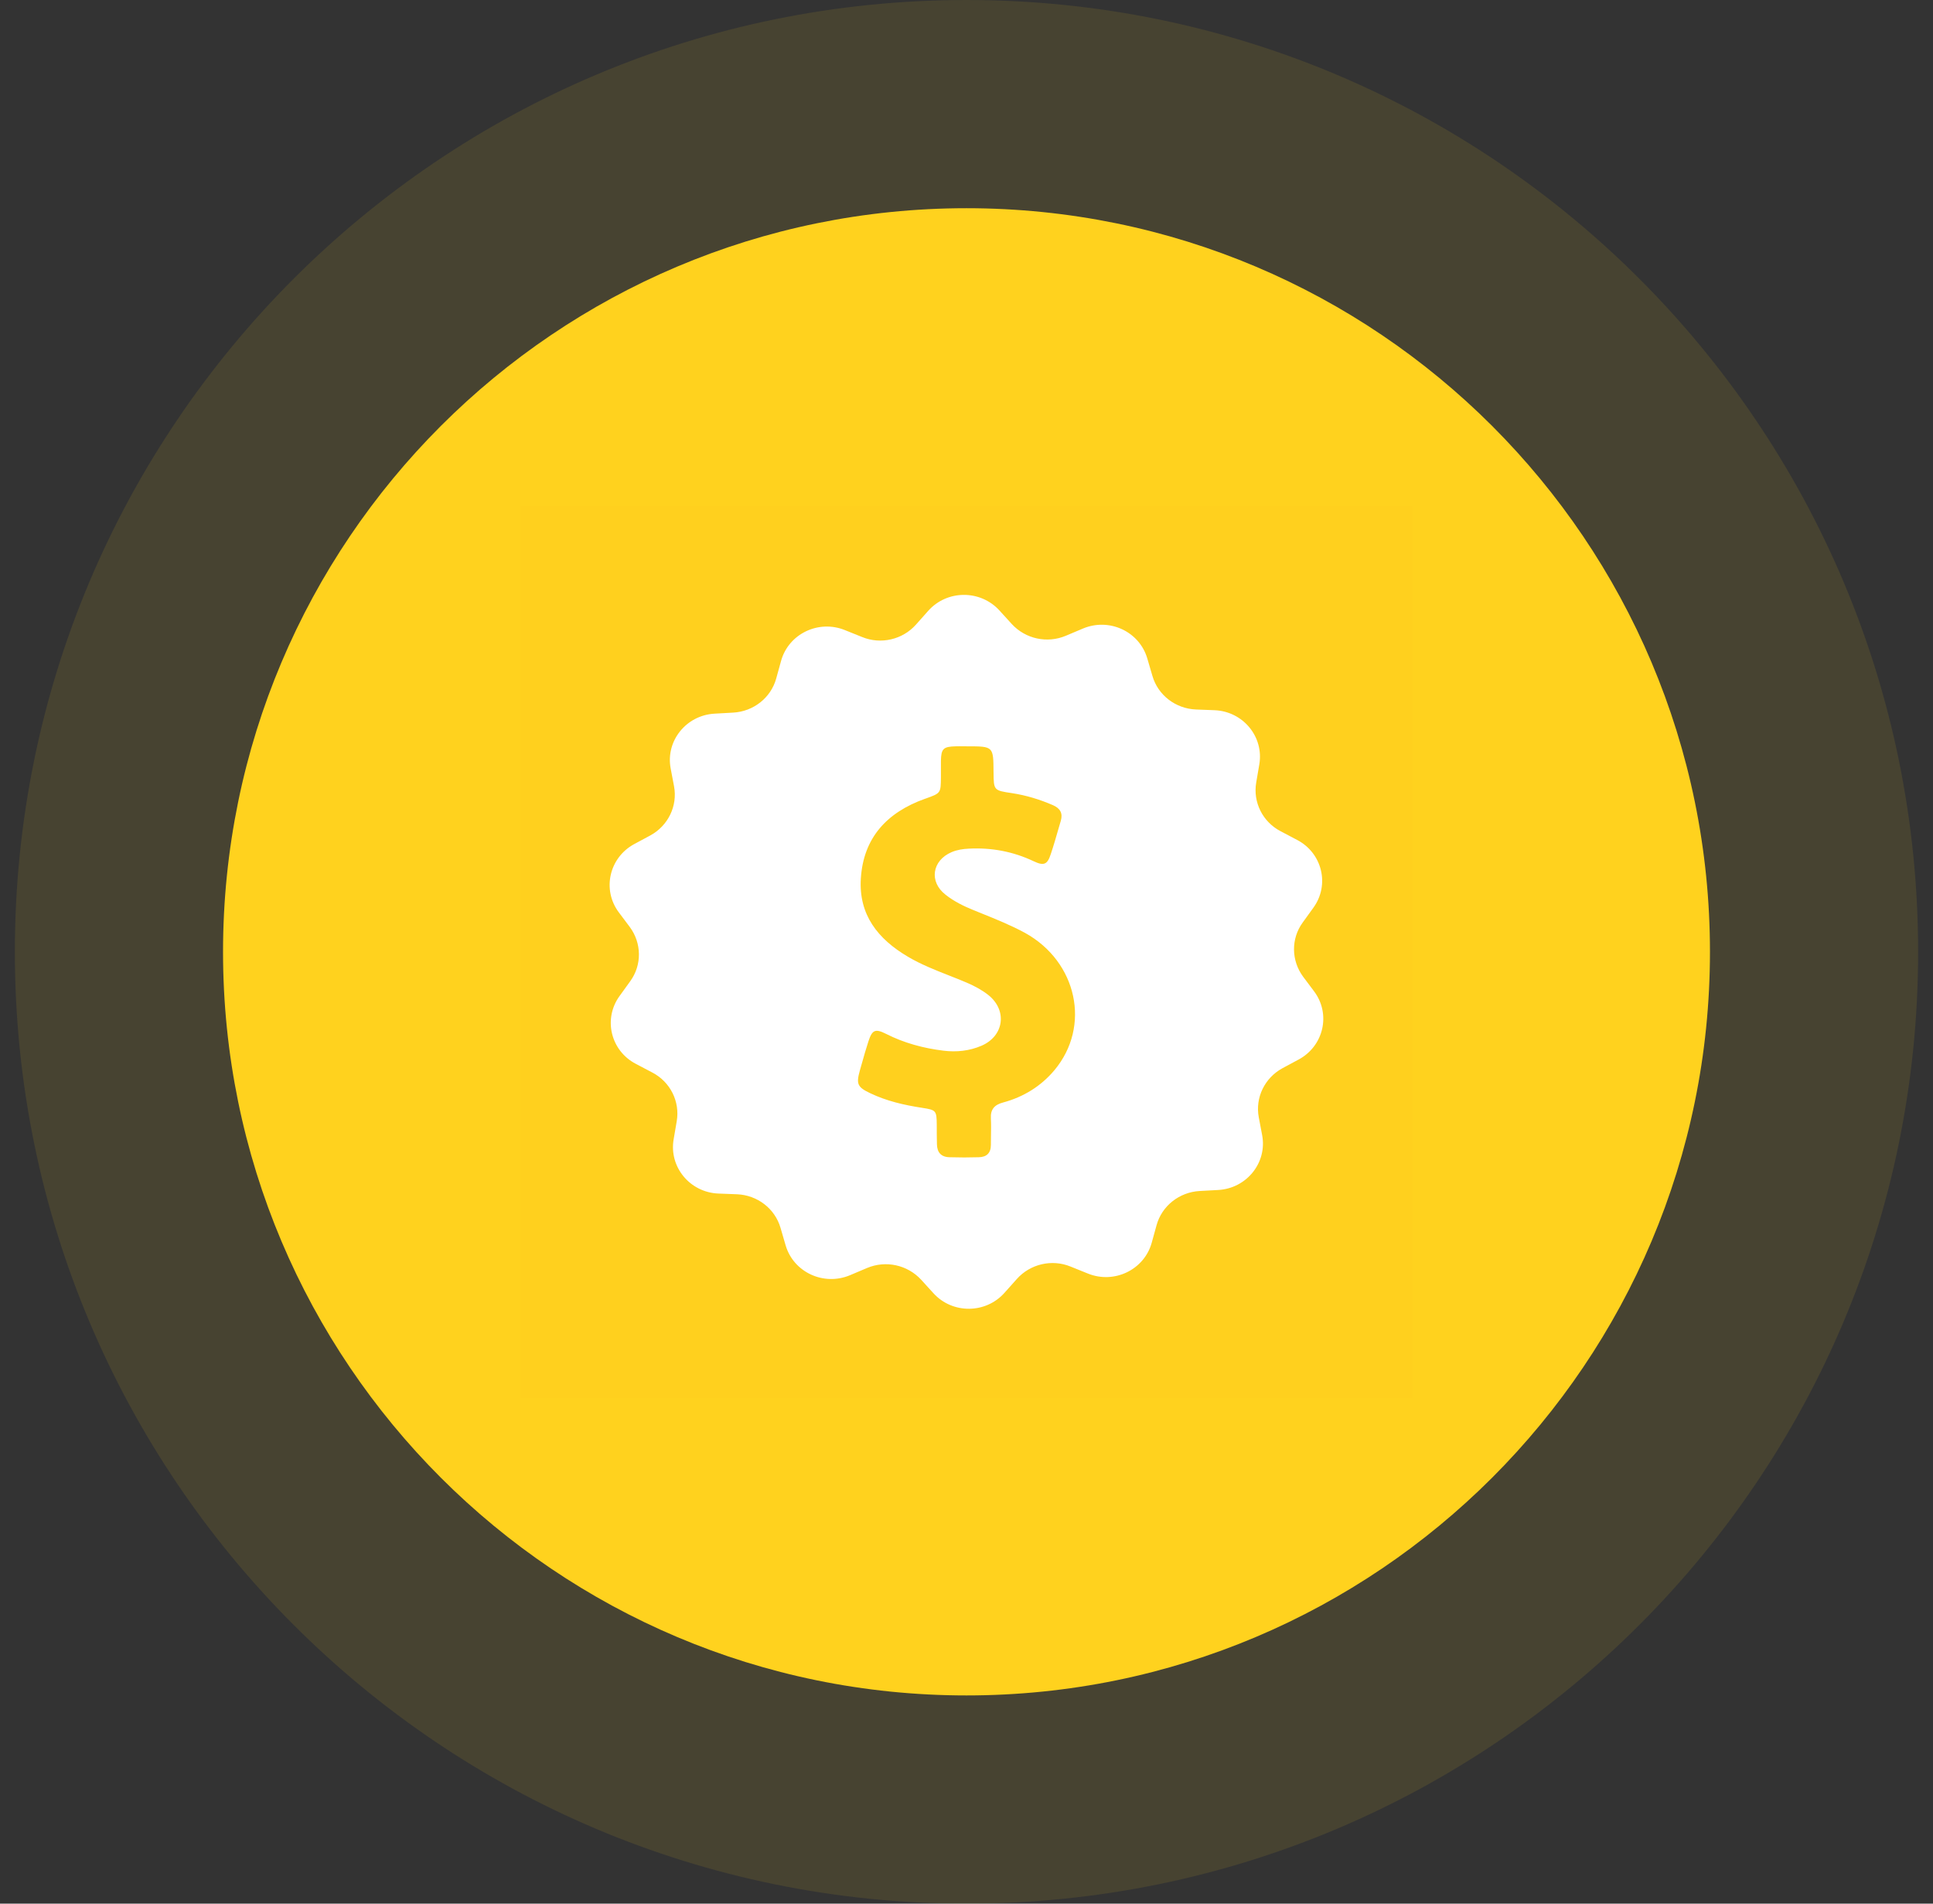 <svg width="65" height="64" viewBox="0 0 65 64" fill="none" xmlns="http://www.w3.org/2000/svg">
  <rect x="0" y="0" width="65" height="64" fill="#333333" stroke="none"/>
  <path opacity="0.1" fill-rule="evenodd" clip-rule="evenodd" d="M32.5 64C50.173 64 64.5 49.673 64.5 32C64.5 14.327 50.173 0 32.5 0C14.827 0 0.5 14.327 0.5 32C0.5 49.673 14.827 64 32.5 64Z" fill="#FFD21E"/>
  <path fill-rule="evenodd" clip-rule="evenodd" d="M32.5 57C46.307 57 57.5 45.807 57.5 32C57.5 18.193 46.307 7 32.5 7C18.693 7 7.5 18.193 7.5 32C7.5 45.807 18.693 57 32.5 57Z" fill="#FFD21E"/>
  <rect x="17.5" y="17" width="30" height="30" fill="#FF0000" fill-opacity="0.01"/>
  <path fill-rule="evenodd" clip-rule="evenodd" d="M43.819 32.836L44.191 33.332C44.757 34.091 44.514 35.164 43.672 35.619L43.121 35.915C42.526 36.242 42.204 36.901 42.328 37.563L42.442 38.165C42.615 39.088 41.922 39.953 40.965 40.007L40.34 40.041C39.656 40.08 39.071 40.541 38.892 41.188L38.728 41.781C38.476 42.689 37.469 43.176 36.581 42.816L36.001 42.582C35.372 42.324 34.643 42.494 34.192 43L33.78 43.461C33.151 44.172 32.031 44.181 31.391 43.481L30.975 43.024C30.514 42.524 29.785 42.364 29.155 42.63L28.581 42.873C27.698 43.242 26.687 42.776 26.419 41.872L26.246 41.279C26.058 40.632 25.468 40.18 24.784 40.151L24.158 40.127C23.197 40.088 22.493 39.232 22.652 38.304L22.756 37.696C22.869 37.036 22.542 36.375 21.937 36.059L21.382 35.767C20.535 35.326 20.277 34.256 20.832 33.488L21.193 32.988C21.589 32.443 21.58 31.71 21.178 31.166L20.806 30.67C20.241 29.911 20.484 28.838 21.321 28.381L21.872 28.085C22.466 27.759 22.789 27.098 22.666 26.437L22.552 25.834C22.378 24.912 23.072 24.046 24.029 23.993L24.653 23.958C25.338 23.92 25.922 23.459 26.101 22.812L26.265 22.218C26.517 21.311 27.523 20.824 28.411 21.184L28.991 21.417C29.62 21.675 30.35 21.505 30.8 21L31.212 20.537C31.842 19.828 32.963 19.819 33.607 20.523L34.023 20.98C34.484 21.48 35.213 21.64 35.843 21.373L36.417 21.131C37.3 20.761 38.31 21.228 38.578 22.132L38.752 22.725C38.94 23.372 39.53 23.824 40.214 23.853L40.84 23.877C41.801 23.916 42.505 24.772 42.346 25.7L42.242 26.308C42.129 26.968 42.456 27.629 43.061 27.945L43.615 28.237C44.463 28.678 44.721 29.747 44.166 30.515L43.805 31.015C43.409 31.559 43.418 32.292 43.819 32.836ZM33.736 37.064C34.416 36.88 35.001 36.52 35.452 35.985C36.696 34.504 36.22 32.331 34.469 31.364C33.998 31.108 33.504 30.909 33.007 30.708C32.919 30.672 32.832 30.637 32.744 30.602C32.407 30.465 32.08 30.305 31.797 30.081C31.232 29.644 31.341 28.93 32 28.648C32.184 28.57 32.383 28.54 32.581 28.531C33.344 28.492 34.068 28.628 34.757 28.954C35.104 29.119 35.219 29.066 35.333 28.718C35.43 28.43 35.514 28.138 35.598 27.845C35.622 27.762 35.646 27.678 35.671 27.595C35.745 27.342 35.651 27.176 35.408 27.07C34.967 26.879 34.511 26.739 34.035 26.666C33.415 26.575 33.415 26.569 33.41 25.972L33.409 25.956C33.407 25.527 33.405 25.31 33.297 25.202C33.186 25.091 32.966 25.091 32.522 25.091C32.478 25.091 32.435 25.091 32.392 25.09C32.307 25.089 32.221 25.088 32.135 25.091C31.718 25.101 31.648 25.173 31.64 25.582V26.131C31.635 26.666 31.635 26.666 31.131 26.846C31.122 26.849 31.113 26.852 31.104 26.855C29.824 27.312 29.031 28.167 28.947 29.538C28.872 30.752 29.516 31.568 30.534 32.167C30.967 32.423 31.433 32.607 31.901 32.791C32.107 32.872 32.313 32.953 32.516 33.04C32.773 33.151 33.021 33.283 33.24 33.457C33.88 33.973 33.761 34.833 33.003 35.158C32.596 35.333 32.164 35.377 31.728 35.324C31.05 35.241 30.399 35.066 29.79 34.756C29.432 34.576 29.328 34.625 29.204 35.004C29.122 35.253 29.05 35.508 28.979 35.761C28.957 35.84 28.935 35.918 28.912 35.996C28.788 36.444 28.832 36.55 29.264 36.754C29.815 37.017 30.404 37.153 31.01 37.245C31.48 37.318 31.495 37.337 31.5 37.818C31.5 38.032 31.5 38.25 31.506 38.469C31.511 38.741 31.644 38.901 31.932 38.906C32.259 38.916 32.587 38.916 32.913 38.906C33.181 38.901 33.32 38.76 33.32 38.493C33.32 38.394 33.322 38.294 33.323 38.195C33.327 37.995 33.33 37.796 33.32 37.598C33.304 37.297 33.439 37.141 33.736 37.064Z" fill="white"/>
  <mask id="mask0_637_30574" style="mask-type:luminance" maskUnits="userSpaceOnUse" x="20" y="20" width="25" height="24">
    <path fill-rule="evenodd" clip-rule="evenodd" d="M43.819 32.836L44.191 33.332C44.757 34.091 44.514 35.164 43.672 35.619L43.121 35.915C42.526 36.242 42.204 36.901 42.328 37.563L42.442 38.165C42.615 39.088 41.922 39.953 40.965 40.007L40.34 40.041C39.656 40.08 39.071 40.541 38.892 41.188L38.728 41.781C38.476 42.689 37.469 43.176 36.581 42.816L36.001 42.582C35.372 42.324 34.643 42.494 34.192 43L33.78 43.461C33.151 44.172 32.031 44.181 31.391 43.481L30.975 43.024C30.514 42.524 29.785 42.364 29.155 42.63L28.581 42.873C27.698 43.242 26.687 42.776 26.419 41.872L26.246 41.279C26.058 40.632 25.468 40.18 24.784 40.151L24.158 40.127C23.197 40.088 22.493 39.232 22.652 38.304L22.756 37.696C22.869 37.036 22.542 36.375 21.937 36.059L21.382 35.767C20.535 35.326 20.277 34.256 20.832 33.488L21.193 32.988C21.589 32.443 21.58 31.71 21.178 31.166L20.806 30.67C20.241 29.911 20.484 28.838 21.321 28.381L21.872 28.085C22.466 27.759 22.789 27.098 22.666 26.437L22.552 25.834C22.378 24.912 23.072 24.046 24.029 23.993L24.653 23.958C25.338 23.92 25.922 23.459 26.101 22.812L26.265 22.218C26.517 21.311 27.523 20.824 28.411 21.184L28.991 21.417C29.62 21.675 30.35 21.505 30.8 21L31.212 20.537C31.842 19.828 32.963 19.819 33.607 20.523L34.023 20.98C34.484 21.48 35.213 21.64 35.843 21.373L36.417 21.131C37.3 20.761 38.31 21.228 38.578 22.132L38.752 22.725C38.94 23.372 39.53 23.824 40.214 23.853L40.84 23.877C41.801 23.916 42.505 24.772 42.346 25.7L42.242 26.308C42.129 26.968 42.456 27.629 43.061 27.945L43.615 28.237C44.463 28.678 44.721 29.747 44.166 30.515L43.805 31.015C43.409 31.559 43.418 32.292 43.819 32.836ZM33.736 37.064C34.416 36.88 35.001 36.52 35.452 35.985C36.696 34.504 36.22 32.331 34.469 31.364C33.998 31.108 33.504 30.909 33.007 30.708C32.919 30.672 32.832 30.637 32.744 30.602C32.407 30.465 32.08 30.305 31.797 30.081C31.232 29.644 31.341 28.93 32 28.648C32.184 28.57 32.383 28.54 32.581 28.531C33.344 28.492 34.068 28.628 34.757 28.954C35.104 29.119 35.219 29.066 35.333 28.718C35.43 28.43 35.514 28.138 35.598 27.845C35.622 27.762 35.646 27.678 35.671 27.595C35.745 27.342 35.651 27.176 35.408 27.07C34.967 26.879 34.511 26.739 34.035 26.666C33.415 26.575 33.415 26.569 33.41 25.972L33.409 25.956C33.407 25.527 33.405 25.31 33.297 25.202C33.186 25.091 32.966 25.091 32.522 25.091C32.478 25.091 32.435 25.091 32.392 25.09C32.307 25.089 32.221 25.088 32.135 25.091C31.718 25.101 31.648 25.173 31.64 25.582V26.131C31.635 26.666 31.635 26.666 31.131 26.846C31.122 26.849 31.113 26.852 31.104 26.855C29.824 27.312 29.031 28.167 28.947 29.538C28.872 30.752 29.516 31.568 30.534 32.167C30.967 32.423 31.433 32.607 31.901 32.791C32.107 32.872 32.313 32.953 32.516 33.04C32.773 33.151 33.021 33.283 33.24 33.457C33.88 33.973 33.761 34.833 33.003 35.158C32.596 35.333 32.164 35.377 31.728 35.324C31.05 35.241 30.399 35.066 29.79 34.756C29.432 34.576 29.328 34.625 29.204 35.004C29.122 35.253 29.05 35.508 28.979 35.761C28.957 35.84 28.935 35.918 28.912 35.996C28.788 36.444 28.832 36.55 29.264 36.754C29.815 37.017 30.404 37.153 31.01 37.245C31.48 37.318 31.495 37.337 31.5 37.818C31.5 38.032 31.5 38.25 31.506 38.469C31.511 38.741 31.644 38.901 31.932 38.906C32.259 38.916 32.587 38.916 32.913 38.906C33.181 38.901 33.32 38.76 33.32 38.493C33.32 38.394 33.322 38.294 33.323 38.195C33.327 37.995 33.33 37.796 33.32 37.598C33.304 37.297 33.439 37.141 33.736 37.064Z" fill="white"/>
  </mask>
  <g mask="url(#mask0_637_30574)">
  </g>
</svg>
